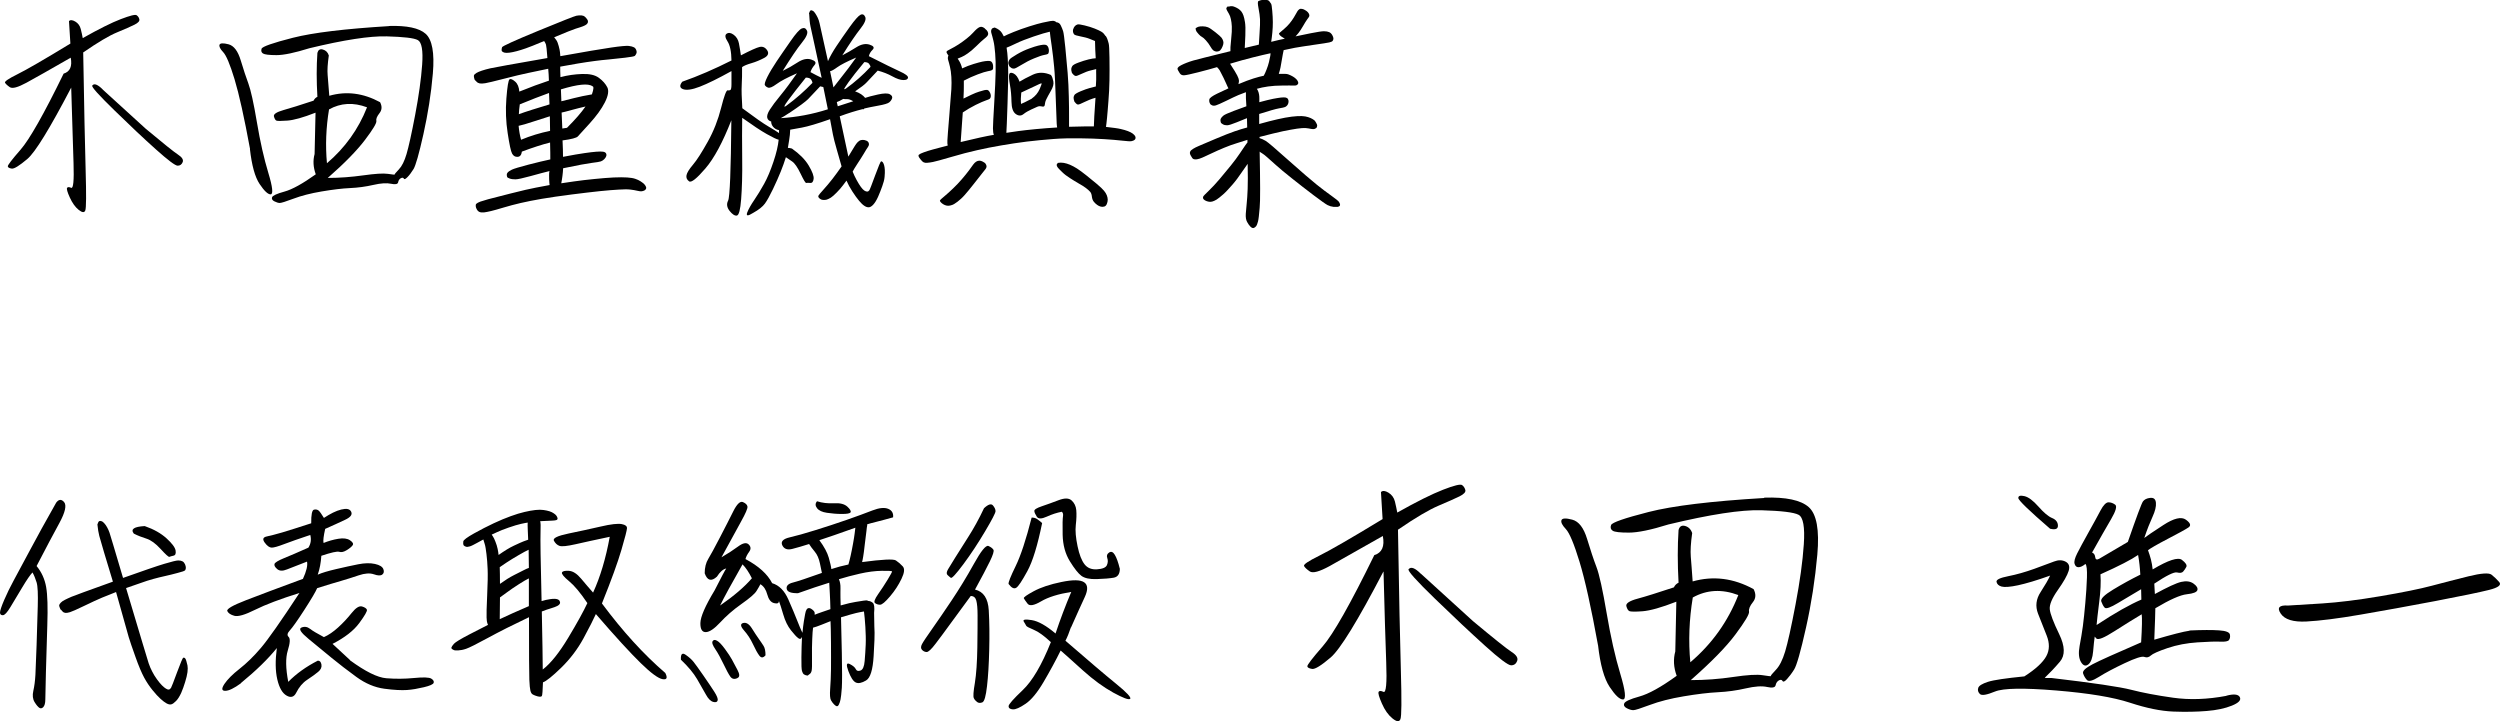 <?xml version="1.0" encoding="UTF-8"?>
<svg id="_レイヤー_1" data-name="レイヤー 1" xmlns="http://www.w3.org/2000/svg" viewBox="0 0 214.56 61.9">
  <path d="M6.11,7.52c-1.84,3.52-3.09,5.56-3.77,6.13s-1.12.85-1.33.82-.32-.09-.34-.19.35-.58,1.1-1.44,1.99-3.03,3.69-6.52c.55-.17.75-.62.61-1.37-1.8,1.03-3.06,1.75-3.8,2.15s-1.21.53-1.43.38-.35-.28-.41-.38.3-.35,1.07-.73,2.29-1.26,4.54-2.63l-.12-1.93c.12-.12.3-.1.54.04s.4.36.47.64.13.55.17.78c1.39-.78,2.48-1.33,3.27-1.63s1.24-.42,1.36-.33.2.2.23.35-.1.3-.42.46-.82.38-1.5.66-1.65.86-2.9,1.72c.08,4.69.15,8.07.21,10.14s.05,3.21-.03,3.42c-.08.21-.27.19-.57-.05-.3-.24-.55-.6-.76-1.06s-.29-.75-.23-.83.17-.08.35,0,.25-.62.2-2.12-.12-3.66-.2-6.48ZM8.81,7.68l3.71,3.38c1.5,1.25,2.42,1.99,2.76,2.21s.48.44.4.64-.22.31-.43.31-.83-.47-1.87-1.4-2.23-2.05-3.57-3.36-1.98-2.01-1.89-2.12.2-.13.35-.07.33.19.54.4Z"/>
  <path d="M21.46,12.79c-.5-2.71-.94-4.7-1.33-5.99s-.72-2.06-.98-2.33-.36-.49-.31-.63.31-.16.77-.04.81.58,1.05,1.38.46,1.46.66,2,.45,1.65.73,3.32.61,3.12.98,4.34.43,1.83.2,1.84-.55-.29-.95-.89-.67-1.59-.83-2.99ZM33.36,2.23c1.55-.05,2.61.17,3.17.67s.77,1.63.62,3.4-.43,3.5-.81,5.21-.67,2.71-.85,3-.35.52-.52.69-.27.22-.31.13-.13-.1-.25-.04-.21.18-.24.35-.24.21-.61.13-.87-.05-1.52.1-1.32.24-1.99.27-1.49.13-2.44.29-1.76.37-2.42.62-1.06.37-1.18.37-.28-.05-.46-.14c-.18-.09-.25-.21-.2-.35.05-.14.41-.31,1.07-.49s1.56-.68,2.68-1.48c-.22-.61-.25-1.19-.1-1.74l.08-3.55c-1.07.42-1.87.64-2.41.68s-.86.04-.95,0-.16-.17-.21-.36.22-.37.81-.54,1.46-.43,2.59-.81c.08-.16.19-.27.33-.33-.08-1.37-.08-2.62,0-3.77.07-.26.22-.36.47-.29s.42.23.51.51c-.1.7-.14,1.27-.1,1.69s.08,1.01.14,1.77c1.47-.42,2.92-.23,4.36.55.18.35.17.66-.05.94s-.31.5-.27.67-.29.72-.97,1.62-1.75,2-3.2,3.27c1.02,0,2.03-.08,3.04-.22s1.72-.19,2.12-.13.6.08.58.06.1-.17.36-.44.48-.71.66-1.32.43-1.73.74-3.36.51-3.06.6-4.3-.04-1.94-.37-2.12-1.22-.28-2.67-.32-3.66.3-6.64,1.02c-1.25.39-2.19.59-2.82.59s-1.02-.05-1.16-.14-.18-.23-.12-.41.96-.5,2.69-.94,4.48-.77,8.25-1ZM28.24,9.38c-.26,1.56-.32,3.11-.18,4.63,1.55-1.32,2.7-2.92,3.44-4.8-1.17-.44-2.26-.38-3.26.18Z"/>
  <path d="M43.11,4.45s-.06-.08-.06-.15.01-.16.04-.25,1.05-.56,3.09-1.4,3.13-1.27,3.29-1.3.31-.04.43-.03.22.05.3.12.14.14.2.23.07.17.06.23-.05.13-.12.19-.17.11-.32.17-.35.12-.61.2-.87.33-1.85.74c.03.03.08.1.17.22s.16.3.22.53.1.4.11.53.02.24.03.34c2.1-.38,3.55-.62,4.36-.74s1.31-.16,1.51-.14.35.07.45.12.16.14.2.25.04.21,0,.29-.07.14-.12.19-.33.1-.83.16-.96.11-1.39.15-.85.08-1.27.14-.89.12-1.4.21-1.02.18-1.52.27c0,.21,0,.51.02.9.61-.16,1.23-.25,1.86-.27s1.1.08,1.44.33.57.52.72.81.08.73-.21,1.3-.73,1.17-1.3,1.8-.91,1-1.02,1.12-.54.24-1.31.34c.03.6.04,1.07.04,1.41.82-.16,1.44-.26,1.85-.32s.75-.1,1.01-.12.45-.02.58,0,.21.07.25.14.05.15.02.24-.09.18-.17.26-.18.15-.29.19-.38.08-.78.13-1.22.2-2.46.46c-.01.22-.03.45-.06.67s-.06.43-.1.62c.17-.03.53-.08,1.09-.16s1.15-.15,1.77-.21,1.17-.11,1.64-.13.86-.02,1.16,0,.53.06.7.12.31.12.43.2.22.15.3.22.14.17.18.26.02.18-.05.25-.16.11-.28.13-.26,0-.42-.04-.35-.07-.58-.1-.56-.03-.99,0-.96.06-1.6.13-1.46.16-2.46.29-1.85.25-2.55.37-1.3.24-1.82.36c-.51.12-1.01.25-1.47.39s-.83.24-1.07.3c-.25.06-.46.1-.62.12-.17.01-.3,0-.4-.05-.1-.05-.18-.14-.24-.28-.03-.05-.05-.12-.06-.21-.01-.08,0-.16.06-.21s.17-.12.34-.18.4-.12.66-.2c.27-.07.91-.23,1.91-.49s1.74-.42,2.2-.51.85-.16,1.17-.22c-.01-.07-.03-.23-.04-.49s0-.43,0-.52.03-.15.03-.19c-.42.1-.96.25-1.62.43s-1.1.28-1.3.28-.37-.02-.5-.07-.2-.09-.21-.12c-.05-.16-.05-.28.02-.37s.19-.18.38-.27.66-.23,1.42-.43,1.38-.34,1.88-.45c0-.29,0-.77-.02-1.45-.68.17-1.48.43-2.42.78-.04.29-.16.44-.37.45s-.36-.08-.47-.28-.23-.79-.38-1.76-.19-1.96-.11-2.98.17-1.56.27-1.63.26,0,.48.19.33.48.36.86c.96-.39,1.81-.7,2.54-.94-.01-.36-.03-.7-.06-1.02-.61.13-1.18.25-1.72.36s-1.23.28-2.09.5-1.39.35-1.59.38-.36.04-.47.02-.21-.07-.28-.15l-.16-.16c-.07-.2-.08-.33-.06-.39s.1-.13.21-.2.27-.13.47-.2.44-.13.73-.2,1.92-.36,4.89-.88c-.05-.68-.09-1.06-.12-1.15s-.08-.2-.16-.31c-.78.33-1.31.54-1.58.63s-.53.18-.77.24-.45.11-.63.13-.32.02-.41,0-.16-.06-.21-.11ZM44.73,11.99c.79-.33,1.62-.58,2.48-.76-.01-.39-.02-.81-.02-1.25-.42.13-.9.28-1.44.46s-.95.3-1.24.36c.04.44.11.84.21,1.19ZM44.61,8.96c-.04.29-.07.57-.08.84.27-.1.66-.23,1.16-.39s.99-.31,1.47-.45c-.01-.36-.03-.69-.04-.98-.73.26-1.57.59-2.52.98ZM50.84,7.4c-.35-.26-1.25-.17-2.7.27.01.3.03.64.04,1.02.87-.22,1.48-.37,1.82-.44s.61-.12.8-.15c.16-.46.17-.69.04-.7ZM48.65,10.98c.72-.72,1.25-1.33,1.6-1.84-.39.09-.79.19-1.19.3s-.69.19-.86.22c.03.53.05.99.06,1.37l.39-.06Z"/>
  <path d="M69.43,1.15c.05-.16.1-.24.15-.26s.1,0,.18.04.14.12.21.22.14.23.21.37.12.3.16.48.28,1.26.72,3.25c.17-.39.42-.83.74-1.31s.7-1.03,1.13-1.63.74-.95.92-1.04.32-.02.41.19-.05.54-.42,1.01-.89,1.22-1.55,2.28c.39-.2.79-.43,1.2-.69s.79-.34,1.14-.23.44.26.26.44-.28.36-.32.55c1.29.65,2.17,1.09,2.66,1.31s.72.4.7.54-.15.2-.4.2-.57-.11-.95-.32-.79-.37-1.25-.49c-.46.48-.77.81-.94,1s-.5.44-1,.78c.2.07.37.15.52.25s.26.21.34.31c.23-.08.6-.18,1.1-.29s.84-.12,1.02-.02.24.22.19.36-.14.25-.25.34-.43.19-.95.28-.91.18-1.18.24c-.01.03-.03.05-.05.06s-.06.01-.11,0c-.57.14-1.22.34-1.95.61.36,1.68.61,2.83.74,3.46.04-.07.12-.19.23-.38s.22-.36.31-.51.18-.27.27-.36.19-.15.29-.17.2-.02.29,0c.14.03.24.08.3.15s.08.15.08.22-.04.17-.11.26-.18.28-.34.55-.35.56-.56.88-.34.54-.39.65c.09.23.21.48.34.72s.26.45.37.6.21.25.3.31.17.08.24.08.13-.04.18-.11.21-.49.5-1.28.46-1.19.51-1.2.1.01.15.08.08.15.11.25.05.24.06.4,0,.36-.02.6-.09.5-.2.8-.22.6-.36.91-.28.53-.42.68c-.14.15-.27.22-.39.22s-.24-.04-.37-.13c-.13-.08-.28-.23-.45-.43-.17-.2-.36-.47-.57-.79s-.38-.64-.51-.94c-.05.07-.15.2-.3.4s-.33.41-.54.62-.37.36-.5.44-.24.13-.35.17c-.11.03-.22.04-.32.03-.1-.01-.19-.04-.25-.09-.07-.05-.11-.09-.14-.14s-.03-.09,0-.15.16-.21.41-.49.52-.59.79-.94.53-.71.78-1.07c-.09-.31-.22-.78-.4-1.4s-.29-1.06-.34-1.32-.14-.7-.25-1.33c-1.08.38-1.89.62-2.42.72s-.87.16-1,.18c-.01.3-.04.6-.09.89s-.08.52-.11.67c.1,0,.22.02.35.06.65.46,1.13.94,1.44,1.46s.45.9.42,1.14-.12.36-.28.35-.28-.02-.35,0-.23-.26-.49-.8-.5-.89-.72-1.04-.41-.28-.54-.37c-.12.38-.26.79-.44,1.23s-.4.95-.67,1.51-.5.98-.69,1.24c-.19.26-.52.53-1.01.8-.46.29-.62.28-.51-.03.12-.31.32-.66.6-1.07s.56-.87.85-1.39.55-1.15.8-1.89.4-1.38.45-1.9c-.16-.03-.49-.19-1.01-.48s-1.22-.76-2.12-1.4c-.01.89-.02,2.04,0,3.48s-.02,2.6-.09,3.51c-.07.9-.19,1.37-.37,1.4-.18.03-.39-.11-.62-.4s-.28-.59-.13-.88.24-2.59.28-6.9c-.74,1.89-1.48,3.27-2.23,4.14s-1.21,1.24-1.4,1.1-.26-.31-.22-.52.22-.51.56-.91.75-1.05,1.26-1.96.89-1.88,1.15-2.91.45-1.53.56-1.51.2,0,.25-.04.08-.21.08-.48,0-.65,0-1.13c-1.15.64-2.05,1.08-2.72,1.34s-1.15.32-1.44.21-.31-.33-.06-.64c1.37-.48,2.77-1.09,4.22-1.82-.01-.77-.13-1.32-.34-1.64s-.24-.55-.07-.66.37-.08.61.1.38.43.44.73.11.65.17,1.03c.81-.42,1.34-.66,1.6-.72s.48.03.65.28.09.48-.25.66-.71.34-1.09.45-.65.22-.81.34c0,.56,0,1.07-.03,1.53s0,1.13.05,2c1.05.78,1.8,1.31,2.25,1.57s.74.45.9.56v-.25c-.22-.04-.39-.14-.51-.29s-.17-.31-.16-.45c-.18-.05-.3-.16-.34-.32s.03-.4.22-.7.5-.72.93-1.24.89-1.15,1.4-1.88c-.82.36-1.41.67-1.76.93s-.59.35-.72.3-.22-.12-.27-.21.02-.33.21-.71.46-.83.8-1.34.74-1.08,1.19-1.73.77-1.01.97-1.09.34-.02.44.19-.05.56-.45,1.05-.94,1.3-1.63,2.4c.42-.2.84-.44,1.27-.72s.82-.37,1.18-.25.45.27.28.47-.29.4-.35.61c.36.2.68.36.96.49-.25-1.16-.46-2.12-.62-2.87s-.28-1.27-.34-1.55-.09-.63-.11-1.04ZM67.71,9.71c-.27.18-.51.33-.7.43,1.35-.08,2.7-.33,4.04-.76-.07-.38-.2-1.02-.39-1.91-.08-.01-.17-.03-.27-.06-.48.52-.83.89-1.04,1.1s-.76.62-1.63,1.2ZM67.48,9.08c.82-.6,1.57-1.26,2.25-1.97-.01-.1-.06-.21-.13-.3s-.22-.15-.44-.15c-.65.81-1.16,1.46-1.52,1.95s-.42.65-.16.47ZM73.48,4.94c-.79.34-1.33.62-1.62.83s-.5.33-.62.34c.09.43.19.89.29,1.39.17-.23.42-.55.74-.95s.73-.93,1.21-1.61ZM71.82,8.77l.08.35c.47-.16.91-.3,1.33-.43-.2-.12-.36-.18-.51-.18s-.26,0-.35-.02c-.22.13-.4.22-.55.27ZM72.58,7.62c.79-.57,1.5-1.2,2.13-1.88-.01-.09-.06-.18-.13-.27s-.21-.14-.4-.14c-.62.75-1.07,1.32-1.34,1.7s-.4.59-.4.64l.08-.04h.04l.02-.02Z"/>
  <path d="M84.53,2.46c.12.09.2.18.23.25s.06.15.05.21-.03.12-.08.18-.14.14-.29.26-.37.32-.65.6-.53.48-.73.62-.38.25-.53.31-.26.11-.34.14c.03.04.07.1.13.2s.11.2.16.33.08.23.09.31c.34-.16.67-.28.99-.38s.57-.16.74-.2.32-.05.44-.06.21,0,.27.02.11.07.15.14.06.15.07.24,0,.17,0,.24-.05.12-.1.15-.16.06-.34.09-.47.12-.87.27-.8.33-1.2.54c0,.13,0,.29,0,.48s0,.54-.03,1.06c.2-.1.42-.21.68-.33s.48-.21.65-.26.33-.1.45-.13.21-.03.27-.02.11.05.16.12.08.14.11.22.03.17.02.24-.04.14-.09.18-.16.08-.33.14-.47.18-.87.38-.77.42-1.11.65c-.09,1.33-.15,2.17-.18,2.54,1.28-.31,2.23-.52,2.85-.62-.05-.1-.08-.29-.08-.56s.04-1,.11-2.19.11-2.08.12-2.67,0-1.11-.04-1.56-.08-.82-.15-1.09-.11-.46-.15-.57-.05-.19-.05-.26.02-.13.06-.19.12-.09.25-.12c.16.07.28.13.38.21s.18.16.24.26.12.2.16.29c.14-.08.42-.2.83-.37s.87-.33,1.37-.49.88-.26,1.14-.32.48-.1.64-.13.29-.03.37,0,.13.06.16.1c.17.01.3.1.38.27s.15.33.2.49.11.62.19,1.41.14,1.51.2,2.18.08,1.35.1,2.04.02,1.24.02,1.66v.92c.5-.01.92-.02,1.28-.03s.64,0,.85,0c0-.33.05-1.15.14-2.46-.36.1-.68.23-.96.37s-.45.21-.53.21-.14-.04-.2-.11-.09-.11-.12-.14c-.05-.16-.08-.27-.07-.35s.03-.16.08-.23.22-.18.53-.31.57-.22.79-.28.39-.1.51-.13c.03-.44.04-.77.03-.98s0-.38,0-.51c-.1.03-.27.07-.49.12s-.47.15-.75.28-.45.2-.52.19-.13-.05-.19-.11-.1-.11-.13-.15c-.05-.16-.07-.27-.06-.35s.04-.16.09-.24.22-.19.53-.3.59-.21.86-.27.47-.1.62-.1c-.01-.2-.03-.44-.04-.74s-.02-.55-.02-.74c-.09-.04-.25-.1-.47-.19s-.49-.15-.79-.21-.49-.11-.54-.18-.08-.14-.09-.21,0-.14,0-.18c.05-.16.11-.26.17-.32s.13-.1.21-.13.28,0,.61.08.62.17.87.27.44.19.56.26.2.14.24.2.08.11.11.15c.07.05.12.14.17.27s.08.26.12.39.06.54.07,1.23.01,1.33,0,1.93-.04,1.2-.09,1.8-.08,1.08-.12,1.44-.06.62-.09.77c.6.07,1.02.12,1.26.18s.45.11.62.18.31.13.41.21.16.14.2.2.05.12.05.18-.03.11-.08.16-.14.08-.25.11-.39.01-.82-.04-.95-.09-1.56-.13-1.3-.06-2.07-.07-1.53,0-2.29.06-1.51.13-2.26.22-1.48.21-2.2.33-1.41.26-2.07.41-1.41.34-2.25.59-1.35.38-1.54.42-.36.06-.49.07-.23,0-.31-.04-.17-.12-.27-.26c-.17-.2-.21-.33-.14-.39s.22-.14.43-.21.45-.16.73-.23.72-.2,1.32-.35c-.03-.09-.04-.24-.03-.45s.06-.9.16-2.08.16-1.95.18-2.31.02-.72,0-1.05-.06-.63-.12-.87-.1-.42-.14-.53-.05-.2-.04-.26.02-.12.05-.18c-.01-.01-.04-.04-.07-.09s-.06-.09-.08-.14-.02-.08,0-.12.13-.1.34-.21.44-.23.68-.39.47-.32.68-.49.4-.33.55-.5.27-.28.35-.35.17-.12.24-.15.16-.03.23,0,.16.07.23.14ZM84.3,13.85c.14.07.24.13.29.21s.08.15.08.22-.03.15-.08.22-.16.2-.31.39-.39.49-.7.89-.58.72-.79.96-.42.42-.61.57c-.19.14-.34.24-.46.28-.12.04-.23.07-.33.07s-.21-.02-.3-.06-.18-.09-.25-.15-.12-.11-.15-.16c-.03-.05-.03-.08,0-.12.02-.03.15-.15.38-.34s.48-.42.74-.67.51-.51.74-.78.43-.51.6-.74.29-.4.37-.51.17-.2.25-.25.18-.09.27-.09.19.02.26.06ZM86.39,4.1c.01.08.03.22.06.44s.05.62.07,1.23,0,1.65-.05,3.12-.08,2.31-.1,2.51c.26-.04.6-.09,1.02-.15s.92-.11,1.52-.17,1.2-.1,1.82-.14c-.01-.05-.03-.16-.04-.33s-.04-.87-.08-2.11-.08-2.16-.14-2.76-.12-1.2-.21-1.8-.14-1-.16-1.22c-.31.07-.77.2-1.38.41s-1.11.4-1.5.59-.67.31-.83.37ZM86.64,5.7c-.08-.14-.11-.26-.1-.34s.05-.17.1-.25.27-.23.64-.45.73-.38,1.06-.5.58-.2.75-.24.31-.07.43-.08.21,0,.26.02.11.06.15.13.07.14.08.23.02.18,0,.25-.03.13-.08.16-.16.06-.33.09-.46.13-.85.29-.75.35-1.09.56-.55.32-.64.32-.18-.02-.25-.08-.12-.09-.14-.11ZM90.21,6.46c.08.1.14.27.19.51s-.02.51-.21.83-.31.56-.39.72-.12.32-.13.46-.09.2-.24.16-.29-.03-.4.02-.29.13-.53.24-.47.24-.67.4-.43.15-.66-.02-.35-.51-.36-1.04-.05-1-.13-1.44-.1-.74-.07-.9.16-.2.37-.1.39.33.52.71c.27-.17.65-.37,1.14-.6s1.01-.22,1.57.03ZM88.55,8.46c.3-.21.53-.48.68-.82s.2-.5.14-.49-.22.08-.48.21-.67.32-1.24.58c-.04.36-.05.69-.02.98.14-.05.45-.2.92-.45ZM90.78,13.98c.18-.03.35-.03.52,0s.34.08.53.16.39.19.6.32.47.33.79.58.62.5.92.75.5.45.61.58.19.26.24.39.08.26.08.38-.03.25-.08.37c-.05.12-.13.2-.23.22-.1.03-.21.03-.3,0-.1-.03-.2-.07-.29-.14-.1-.07-.2-.16-.29-.27s-.15-.26-.17-.44-.06-.32-.15-.42-.21-.21-.37-.33-.37-.25-.62-.39-.5-.3-.75-.46-.48-.33-.66-.51-.31-.3-.37-.38-.09-.15-.1-.21.03-.13.11-.21Z"/>
  <path d="M105.45.57c.12-.04.22-.05.3-.04s.17.04.26.08.19.09.28.15.18.14.25.23.13.21.18.35.09.33.13.57.05.62.03,1.14-.04.88-.05,1.07c.44-.1.85-.2,1.21-.29,0-.12.02-.44.06-.98s.05-.93.04-1.2-.06-.58-.13-.95-.08-.57,0-.61.18-.07.33-.1h.28c.15,0,.26.04.32.12s.11.15.15.21.07.27.1.62.05.66.05.95-.01.58-.04.88-.06.57-.1.82c.48-.12.87-.21,1.17-.27-.01-.01-.05-.03-.1-.06s-.11-.07-.19-.12-.12-.1-.16-.15-.05-.08-.05-.11.08-.09.22-.21.3-.25.46-.41.3-.33.42-.5.22-.33.3-.48.14-.26.19-.33.1-.12.16-.16.13-.04.21-.03.16.04.23.08c.13.07.22.13.28.2s.1.13.12.2.02.12,0,.17-.08.13-.17.25-.21.32-.36.58-.28.45-.38.58-.19.22-.26.3c.31-.07.75-.16,1.31-.27s.94-.17,1.13-.17.34.03.45.08.19.13.26.25.1.22.1.3-.03.14-.07.2-.14.09-.29.13-.61.1-1.35.21-1.28.19-1.6.25-.64.13-.96.2c-.01.07-.04.18-.07.34s-.08.41-.13.74-.1.56-.14.69-.07.22-.08.27c.21-.01.4,0,.57,0s.32.06.46.13.25.13.35.21.17.15.22.23.08.16.07.23-.05.12-.12.16-.18.05-.32.04-.45,0-.91,0-.88.03-1.24.08-.68.12-.96.2c.07.09.11.2.15.32s.05.24.06.36,0,.27,0,.47c.52-.14.92-.24,1.18-.29s.5-.09.68-.11.33-.02.41,0,.15.06.19.13.06.16.05.25-.04.19-.09.26-.12.13-.2.17-.26.07-.54.12-.84.21-1.69.48v.86c.61-.17,1.14-.31,1.59-.41s.85-.18,1.2-.22.64-.06.86-.05.4.04.55.09.27.1.37.16.19.12.24.2.1.16.14.25.03.18,0,.25-.1.12-.19.15-.19.02-.31,0-.27-.06-.45-.07-.43,0-.75.05-.73.12-1.21.22-1.15.27-2.01.49v.1c.17.05.34.13.53.24s.84.67,1.96,1.67,1.93,1.69,2.4,2.07.9.7,1.28.97c.38.27.59.44.65.53.05.08.08.16.09.21,0,.06,0,.1-.04.14-.03.03-.09.05-.16.07-.07.01-.2,0-.37,0-.18-.02-.34-.07-.5-.15s-.55-.36-1.19-.84-1.26-.97-1.88-1.46-1.07-.87-1.38-1.15-.55-.5-.74-.66-.33-.28-.44-.34-.17-.11-.2-.14c.05,2.64.06,4.25,0,4.83-.05.58-.09.97-.14,1.16s-.1.33-.17.42c-.07.08-.14.13-.22.15-.08.01-.17-.03-.26-.12-.09-.09-.19-.22-.28-.39-.1-.17-.14-.41-.12-.72s.05-.61.08-.9c.03-.29.06-.69.08-1.22s.02-1.25,0-2.16c-.09.12-.26.36-.51.73s-.51.73-.8,1.06-.55.62-.79.83-.43.36-.57.45c-.14.08-.26.14-.38.17-.12.03-.23.03-.34,0s-.21-.06-.28-.11c-.08-.05-.13-.1-.15-.15-.02-.05-.02-.1,0-.16s.19-.23.48-.51.6-.61.93-1,.64-.77.96-1.16.57-.74.78-1.05.35-.53.44-.65.15-.22.21-.28v-.23c-.23.08-.53.17-.89.28s-.73.24-1.11.4-.75.32-1.08.48-.6.28-.78.36-.34.13-.47.15-.23.01-.3-.02-.14-.12-.21-.26c-.04-.05-.07-.12-.09-.2s0-.15.03-.21.12-.13.24-.21.29-.16.5-.25.68-.29,1.41-.6,1.28-.52,1.65-.65.73-.24,1.08-.33c-.01-.29-.02-.55-.02-.8-.2.08-.49.2-.89.36s-.67.25-.81.25-.26-.02-.36-.08-.15-.1-.17-.13c-.05-.14-.06-.26-.02-.35s.12-.18.23-.27.41-.22.88-.4.83-.31,1.09-.4c-.04-.52-.05-.92-.04-1.21-.2.07-.41.15-.65.25s-.59.27-1.04.49-.75.35-.88.39-.24.04-.33,0-.15-.08-.18-.15c-.07-.12-.08-.24-.06-.36s.25-.29.66-.49.74-.35.98-.46c-.04-.07-.1-.19-.18-.38s-.16-.35-.23-.5-.16-.3-.24-.47-.15-.28-.21-.34-.09-.1-.12-.13c-.44.13-.98.28-1.61.44s-1.04.25-1.21.26-.3-.05-.38-.18c-.13-.2-.19-.32-.19-.38s.04-.11.09-.16.14-.1.25-.16.26-.12.43-.19.36-.13.59-.2,1.28-.33,3.18-.8c-.01-.14,0-.47.06-.99s.07-.89.06-1.13-.04-.45-.08-.63-.09-.33-.17-.46-.12-.22-.16-.28-.05-.12-.06-.17.04-.11.13-.19ZM102.6,2.44c.08-.07.16-.11.24-.14s.21-.04.38-.04.32.03.45.08.34.19.63.42.47.39.54.48.11.19.14.28.03.2,0,.3-.07.22-.14.34-.14.2-.23.23-.18.04-.25.03-.15-.04-.22-.09-.16-.16-.26-.34-.23-.35-.38-.52-.26-.26-.34-.3-.17-.11-.27-.22-.17-.2-.21-.26-.06-.15-.07-.25ZM109.04,4.57c-.42.09-.93.21-1.53.36s-1.25.33-1.94.54c.09.13.22.34.4.63s.28.5.32.62.05.21.04.29-.03.15-.04.21c.52-.22.95-.38,1.3-.49s.63-.18.87-.23c.08-.14.16-.32.24-.53s.16-.43.21-.65.09-.4.11-.52.02-.2.02-.23Z"/>
  <path d="M4.8,43.17c.23-.33.47-.35.7-.08s.1.87-.4,1.79-1.16,2.15-1.96,3.7c.43.52.7,1.12.82,1.8s.15,1.77.1,3.27-.09,2.86-.12,4.06-.04,1.98-.05,2.31c0,.34-.07.56-.18.67-.11.11-.22.13-.33.06-.11-.07-.25-.23-.41-.49s-.2-.58-.11-.97.15-.85.18-1.39.06-1.38.1-2.53.07-2.26.1-3.32,0-1.75-.1-2.07-.21-.6-.35-.85c-.18.18-.48.61-.88,1.28s-.74,1.24-1.02,1.7-.49.69-.65.69-.24-.08-.24-.23.12-.52.36-1.08.52-1.13.83-1.7.77-1.42,1.37-2.55,1.35-2.49,2.25-4.08ZM5.2,52.33c-.09-.2-.13-.33-.12-.39s.06-.14.14-.22.2-.17.35-.24.34-.17.56-.26,1.4-.53,3.56-1.3c-.29-.95-.54-1.78-.75-2.48s-.35-1.18-.42-1.45-.12-.59-.16-.98c.05-.16.1-.25.15-.28s.11-.03.2,0,.17.1.24.18.16.19.24.34.16.31.21.47.45,1.46,1.16,3.88c1.72-.61,2.9-1.02,3.54-1.21s1.04-.29,1.2-.29.28.03.37.08.16.14.21.25.07.22.07.3-.02.15-.06.21-.25.13-.64.23-.75.2-1.09.27-.67.16-1.01.25-.7.21-1.09.35-.81.29-1.24.43c1.21,4.06,1.86,6.21,1.94,6.46s.19.48.3.7.25.45.41.67.3.39.43.52.24.22.34.28c.1.06.18.09.25.08.07-.01.13-.06.19-.15.05-.08.22-.53.52-1.34s.47-1.22.53-1.24.11,0,.15.04.08.12.11.23.07.24.1.39.03.34,0,.58-.1.51-.2.84-.21.64-.34.94c-.14.3-.28.53-.44.69-.16.16-.29.26-.41.29-.12.03-.25,0-.4-.08-.15-.08-.32-.21-.52-.39s-.43-.43-.69-.75-.51-.69-.72-1.08-.47-.99-.75-1.79-.48-1.35-.57-1.67-.46-1.61-1.09-3.88c-.42.16-.82.32-1.2.48s-.9.4-1.54.71-1.05.49-1.22.54-.3.07-.39.06-.18-.05-.25-.13-.12-.13-.14-.16ZM11.48,45.79c-.29-.38.03-.59.94-.64.78.27,1.41.63,1.88,1.06s.73.78.77,1.04-.01.4-.18.44-.28.07-.35.1-.32-.2-.75-.67-.84-.77-1.22-.89-.75-.26-1.08-.43Z"/>
  <path d="M20.68,58.64c-.59.43-1.04.65-1.35.65-.31,0-.33-.19-.07-.59.27-.4.7-.83,1.3-1.3s1.21-1.06,1.83-1.79,1.72-2.29,3.31-4.72c-1.65.52-2.92,1-3.8,1.44s-1.47.61-1.79.52-.51-.22-.6-.4.45-.49,1.61-.94,2.79-1.06,4.88-1.83c.3-.65.42-1.15.35-1.48-.78.3-1.35.52-1.72.67s-.64.14-.84-.03-.27-.32-.23-.44.31-.29.8-.49,1.2-.5,2.11-.91c.21-.34.26-.7.16-1.09-.98.33-1.73.59-2.25.79s-.88.3-1.06.3-.39-.14-.6-.43-.15-.46.18-.53.76-.18,1.31-.34,1.38-.43,2.5-.79c-.01-.74.07-1.13.24-1.17s.31,0,.41.09.24.3.44.62c.55-.36,1.04-.61,1.49-.72s.73-.06.85.19-.06.48-.54.7-1.04.49-1.69.77c-.14.62-.19,1.03-.14,1.21.42-.17.84-.29,1.27-.36s.76-.03,1,.13.31.3.23.42-.24.26-.5.42-.47.21-.65.15-.7.06-1.54.34c-.04.6-.14,1.14-.31,1.62.36-.16.9-.32,1.59-.48s1.32-.3,1.88-.41,1.03-.12,1.44-.03.64.24.72.44.05.36-.09.47-.38.1-.72-.02-.78-.09-1.31.09-1.04.34-1.52.48-1.17.34-2.04.62c-.14.33-.51.95-1.11,1.88s-1.01,1.5-1.23,1.74-.26.42-.11.56.13.53-.07,1.17-.18,1.54.04,2.69c.69-.7,1.54-1.31,2.54-1.82.17,0,.27.11.31.34s-.06.44-.28.62-.54.42-.94.68-.71.64-.95,1.12c-.18.36-.46.45-.82.24-.36-.2-.63-.66-.8-1.39s-.18-1.62-.04-2.69c-.74.92-1.77,1.93-3.09,3.01ZM30.04,56.67c1.32.96,2.35,1.48,3.12,1.54s1.55.06,2.36-.02,1.31-.06,1.49.05.25.23.21.36-.33.26-.84.38c-.51.12-1,.21-1.46.24s-1.11,0-1.93-.11c-.83-.11-1.63-.45-2.4-1.01s-1.48-1.11-2.13-1.64-1.3-1.07-1.97-1.62-.88-.87-.62-.98.51-.07.74.11.63.41,1.19.71c.39-.17.8-.45,1.22-.83s.81-.8,1.16-1.24.65-.63.89-.56.38.17.42.28-.18.5-.66,1.15-1.24,1.24-2.29,1.78l1.5,1.39Z"/>
  <path d="M57.09,57.74c.22.43.15.61-.22.55s-1-.52-1.88-1.38-2.17-2.26-3.85-4.21c-.2.44-.55,1.14-1.06,2.08s-1.16,1.79-1.92,2.53-1.29,1.16-1.56,1.25c-.01.31-.03.58-.04.81-.01.23-.04.36-.08.39-.04.03-.1.04-.2.03-.09-.01-.2-.04-.31-.08s-.21-.08-.28-.13c-.07-.05-.13-.15-.17-.31-.04-.16-.07-.47-.09-.93s-.03-2.25-.03-5.37c-1.37.65-2.54,1.24-3.53,1.78s-1.6.84-1.86.93-.48.13-.68.14-.33,0-.38-.03c-.16-.07-.23-.14-.21-.21s.09-.19.22-.33.57-.41,1.3-.79,1.27-.66,1.62-.83c-.01-.04-.03-.09-.06-.16s-.05-.22-.06-.47,0-.89.05-1.91.06-1.78.04-2.25-.05-.9-.1-1.29-.09-.68-.15-.86-.09-.31-.12-.39c-.08.04-.25.14-.53.29s-.48.26-.62.3-.25.06-.34.03-.16-.07-.2-.12c-.04-.09-.05-.2-.03-.33s.33-.36.92-.69,1.16-.62,1.69-.87,1.02-.45,1.46-.61.83-.28,1.18-.36.66-.14.94-.17.51-.03.7,0,.36.06.51.11.27.11.37.18.18.13.23.21.08.14.09.21-.02.12-.09.15-.17.04-.32.05-.51.02-1.08.05c.04.12.05.43.03.93s0,2.48.09,5.93c.23-.08.49-.13.75-.17s.46-.03.57,0,.19.08.23.16.05.15.02.22-.11.15-.23.21-.3.13-.54.2-.5.16-.78.27c.05,2.54.08,4.2.08,4.98.69-.53,1.42-1.45,2.19-2.73s1.32-2.28,1.64-2.97c-.6-.89-1.12-1.51-1.57-1.88s-.65-.62-.61-.74.24-.17.59-.15.7.25,1.06.68.7.83,1.02,1.19c.61-1.33,1.09-2.92,1.43-4.79-1.25.26-2.23.48-2.94.64s-1.17.21-1.37.14-.36-.22-.48-.44.3-.42,1.25-.62,1.87-.39,2.76-.6,1.49-.27,1.81-.21.46.18.45.36-.17.8-.48,1.86-.86,2.58-1.67,4.59c1.77,2.38,3.58,4.37,5.43,5.96ZM45.29,44.85c-.1.01-.29.05-.57.11s-.63.17-1.07.32-.77.29-.99.39-.37.18-.46.21c.01.03.05.08.11.17s.13.23.21.44.15.41.19.62.07.37.08.52c.5-.35.93-.62,1.32-.8s.66-.31.83-.37.3-.11.39-.14c-.01-.44-.03-.77-.04-.98s-.01-.37,0-.49ZM42.89,48.68c.01.34.02.81.02,1.43.43-.31.84-.57,1.22-.76s.66-.33.83-.42.31-.15.43-.19c-.01-.7-.02-1.22-.02-1.56-.2.09-.49.25-.87.47s-.72.43-1.01.62-.49.33-.61.41ZM42.91,51.28c-.01.91-.02,1.53-.02,1.86.3-.14.68-.32,1.15-.53s.92-.4,1.35-.59v-2.38c-.2.09-.48.26-.86.5s-.71.47-1.01.69-.5.37-.62.45Z"/>
  <path d="M58.44,56.61c-.03-.48.11-.62.41-.41s.52.41.67.6.43.57.83,1.15.72,1.05.95,1.41c.23.36.33.61.29.75-.03.14-.16.19-.38.13s-.43-.27-.62-.62c-.2-.36-.45-.8-.76-1.33s-.77-1.08-1.39-1.67ZM69.34,57.98c-.16-.01-.27-.05-.34-.1s-.13-.15-.17-.29-.06-.54-.05-1.18.02-1.23.05-1.75c-.07.18-.17.22-.32.11s-.36-.34-.63-.68-.5-.8-.66-1.36-.29-.94-.37-1.15c0,.2-.14.25-.42.18s-.47-.33-.58-.74-.3-.71-.59-.88c-.08.16-.19.35-.34.59s-.58.61-1.29,1.11-1.32,1.04-1.82,1.58-.91.82-1.23.83-.48-.25-.47-.78.41-1.46,1.22-2.8c.59-1.16.92-1.78,1-1.88-.27.05-.54.29-.8.7-.48.44-.83.34-1.05-.29,0-.48.1-.9.31-1.24s.54-.96,1-1.84.84-1.63,1.15-2.25.59-.88.82-.78.36.22.39.38-.16.59-.56,1.31-.95,1.73-1.67,3.05c.53-.31,1.01-.62,1.43-.93s.72-.36.91-.17.2.4.04.62-.27.43-.32.63c1.13.6,1.89,1.29,2.29,2.07.6.18,1.06.65,1.39,1.4s.58,1.35.76,1.81.3.74.35.84.08.18.1.21c.04-.4.08-.73.12-.98s.08-.46.11-.63.07-.3.12-.38.1-.12.18-.13.15.01.22.06.15.1.21.17.09.12.09.18v.16c.16-.07.36-.14.62-.23s.5-.18.73-.25c-.01-.52-.03-.97-.05-1.34s-.04-.68-.05-.93c-.75.23-1.65.53-2.68.9-.6.01-.92-.11-.97-.37s.13-.44.52-.54,1.22-.37,2.5-.83c-.03-.13-.08-.4-.17-.82s-.23-.75-.44-1-.37-.47-.49-.66c-.53.17-1.01.31-1.44.42s-.71,0-.86-.31.06-.55.63-.68,1.31-.34,2.21-.62,1.79-.57,2.68-.88,1.62-.58,2.21-.81,1.04-.27,1.36-.14.46.38.42.73c-.51.14-.97.27-1.38.37s-.69.18-.85.23c.01.03.02.07,0,.13s-.03.21-.06.46-.08.62-.14,1.13-.1.87-.14,1.07-.06.36-.09.45c1.72-.23,2.69-.28,2.9-.14s.41.31.59.51.14.55-.11,1.07-.57,1.02-.98,1.5-.69.72-.86.72-.31-.05-.43-.14-.03-.34.26-.76.57-.83.82-1.25.38-.65.38-.7-.29-.07-.88-.06-1.21.09-1.87.24-1.26.31-1.81.48c.01.03.04.09.07.2s.05.22.06.36,0,.33,0,.57,0,.62.02,1.12c.57-.16,1-.26,1.28-.3s.51-.08.69-.11.3-.03.34,0,.08.03.09.03c.1,0,.22.05.35.15s.17.39.12.87c.01.96.03,1.53.04,1.7s-.01.84-.08,2.01-.28,1.87-.65,2.09-.67.28-.89.17-.43-.44-.63-.98-.16-.74.12-.6.45.29.52.44.2.19.4.12.32-.34.36-.82.07-.94.09-1.41,0-.97-.03-1.52-.08-.99-.12-1.32c-.05.01-.17.03-.34.06s-.46.1-.85.21-.65.2-.78.23c.01.53.04,1.55.07,3.06s.03,2.5,0,2.99-.08.82-.11.99c-.03.17-.08.32-.14.44-.06.12-.12.17-.2.15-.07-.03-.15-.08-.23-.17-.08-.08-.17-.2-.25-.34-.08-.14-.11-.47-.07-.99.04-.51.06-1.06.07-1.65s0-1.34,0-2.28-.03-1.55-.04-1.87c-.17.07-.42.17-.75.3s-.58.22-.75.26c-.03.2-.05.52-.07.98s-.03.99-.02,1.6,0,.98-.03,1.11-.08.23-.17.29-.13.1-.15.12ZM63.3,58.19c-.26.13-.47.09-.62-.12s-.34-.57-.58-1.07-.47-.93-.7-1.27-.32-.57-.24-.7.2-.14.38-.04.41.34.68.71.47.67.59.89.28.52.48.9.21.61,0,.7ZM63.73,48.43c-.95,1.67-1.59,2.84-1.93,3.54,1.18-.82,2.1-1.6,2.73-2.34-.26-.52-.53-.92-.8-1.19ZM65.7,56.24c-.2.23-.37.24-.53.03s-.34-.54-.55-.99-.47-.84-.77-1.18-.33-.56-.07-.63.51.08.75.46.44.69.6.91.29.42.4.59.17.44.17.82ZM70.12,43.02c.44.14.92.2,1.45.17s.91.07,1.15.29.34.39.28.49-.31.14-.75.14-.87-.04-1.28-.1-.69-.19-.85-.4-.16-.4,0-.59ZM72.81,48.46c.07-.22.13-.49.2-.79s.13-.64.2-1.01.11-.66.14-.88.05-.38.06-.49c-.2.07-.51.18-.96.34s-1.15.41-2.13.73c.42.57.69,1.08.81,1.51s.2.76.22.97c.48-.16.97-.29,1.46-.39Z"/>
  <path d="M83.32,51.14c-.56.75-1.11,1.5-1.65,2.25s-1,1.36-1.37,1.85-.63.73-.78.72-.28-.07-.39-.19-.11-.28,0-.49.41-.65.88-1.32,1.03-1.48,1.67-2.44,1.28-2,1.9-3.12,1.04-1.64,1.26-1.54.35.21.42.32-.04.45-.3.99-.69,1.35-1.28,2.43c.73.17,1.12.76,1.18,1.78s.07,2.14.04,3.38-.09,2.28-.19,3.13-.22,1.31-.4,1.39c-.18.07-.33.06-.45-.03-.12-.09-.22-.2-.28-.33-.07-.13-.04-.57.09-1.32.12-.75.19-1.76.21-3.03s.02-2.19.02-2.77-.04-1-.11-1.26-.23-.39-.48-.39ZM84.45,43.62c.36-.34.62-.42.77-.24s.22.34.22.49-.3.73-.9,1.74-1.21,1.94-1.85,2.8-1,1.25-1.09,1.18-.2-.16-.29-.25-.08-.26.06-.49.34-.56.62-1.01.64-1.02,1.1-1.74.92-1.54,1.36-2.48ZM86.56,50.12c-.03-.14.18-.66.61-1.54s.89-2.27,1.37-4.16c.18,0,.34.04.47.13s.27.2.43.34c-.39,1.91-.81,3.29-1.27,4.13s-.77,1.32-.96,1.43-.4,0-.64-.32ZM91.91,53.84c-.16.47-.31.85-.47,1.15,1.94,1.68,3.38,2.91,4.33,3.68s1.35,1.21,1.22,1.31-.61-.08-1.45-.54c-.83-.46-1.7-1.09-2.61-1.91s-1.54-1.39-1.9-1.7c-.43.87-.92,1.77-1.46,2.69s-1.06,1.55-1.55,1.88c-.5.34-.86.5-1.1.48s-.36-.11-.36-.27.41-.62,1.22-1.39,1.62-2.13,2.41-4.11c-.59-.55-1.08-.9-1.47-1.06s-.62-.28-.65-.35-.11-.19-.21-.36.13-.21.69-.12,1.25.48,2.04,1.15c.4-1.2.85-2.39,1.35-3.57-1.12.18-1.98.45-2.59.81s-.99.42-1.16.2-.28-.38-.32-.46.24-.28.85-.61,1.4-.59,2.37-.79,1.62-.2,1.95.02.35.64.06,1.27-.69,1.5-1.18,2.61ZM96.11,48.8c0,.46-.18.72-.53.78s-.83.1-1.45.12-1.05-.08-1.32-.28-.6-.62-.99-1.25-.6-1.39-.62-2.28,0-1.41.03-1.58,0-.3-.1-.39c-.42.08-.85.22-1.29.42s-.73.21-.86,0-.2-.35-.21-.48.2-.26.64-.41.92-.32,1.44-.52.89-.19,1.12.02.37.49.4.83.02.77-.04,1.27,0,1.11.15,1.83.35,1.23.6,1.55.6.46,1.07.43.76-.15.85-.36.1-.41.03-.61-.02-.35.16-.47.34-.05.49.2.29.64.42,1.17Z"/>
  <path d="M118.72,49.07c-2.2,4.22-3.71,6.67-4.52,7.36-.81.69-1.34,1.02-1.59.98s-.39-.11-.41-.22.42-.69,1.32-1.72,2.38-3.64,4.43-7.83c.66-.2.9-.75.73-1.64-2.16,1.23-3.68,2.09-4.56,2.58-.88.48-1.45.64-1.71.46s-.42-.33-.49-.46.36-.42,1.29-.88,2.75-1.51,5.45-3.15l-.14-2.32c.14-.14.36-.12.64.05s.48.43.56.77.15.66.2.94c1.67-.94,2.98-1.59,3.93-1.96s1.49-.5,1.63-.4.23.24.28.42-.12.36-.5.55-.98.45-1.8.8-1.98,1.03-3.48,2.06c.09,5.62.18,9.68.25,12.16s.06,3.85-.04,4.1-.32.23-.68-.06-.66-.71-.91-1.28-.34-.89-.28-1,.2-.1.42,0,.3-.75.23-2.54-.14-4.39-.23-7.78ZM121.96,49.25l4.45,4.05c1.8,1.5,2.9,2.38,3.32,2.65s.57.52.48.77-.27.38-.52.38-1-.56-2.24-1.68-2.67-2.46-4.29-4.03-2.38-2.42-2.27-2.54.24-.15.42-.08.39.23.64.48Z"/>
  <path d="M137.15,55.39c-.59-3.25-1.12-5.64-1.59-7.18s-.86-2.47-1.17-2.8-.44-.58-.38-.76.37-.2.93-.05.98.7,1.27,1.65.55,1.75.8,2.4.54,1.98.88,3.98.73,3.74,1.17,5.2.52,2.2.23,2.2-.66-.35-1.14-1.07-.81-1.91-1-3.59ZM151.42,42.71c1.86-.06,3.13.21,3.81.81s.93,1.96.74,4.08-.51,4.2-.97,6.26-.8,3.25-1.02,3.6-.43.62-.62.83-.32.26-.38.15-.16-.12-.3-.05-.25.22-.29.42-.29.25-.73.15-1.05-.06-1.83.12-1.58.29-2.39.33-1.79.16-2.93.35-2.11.44-2.91.74-1.27.45-1.42.45-.33-.05-.55-.16-.3-.25-.23-.42.49-.37,1.29-.59,1.87-.81,3.21-1.78c-.27-.73-.3-1.43-.12-2.09l.09-4.27c-1.28.5-2.25.77-2.89.82s-1.03.04-1.14-.01-.2-.2-.26-.43.26-.45.97-.64,1.75-.52,3.11-.97c.09-.19.23-.32.4-.4-.09-1.64-.09-3.15,0-4.52.08-.31.27-.43.56-.35s.5.28.61.61c-.12.84-.16,1.52-.12,2.03s.1,1.21.16,2.12c1.77-.5,3.51-.28,5.23.66.22.42.2.8-.06,1.12s-.37.6-.33.81-.35.86-1.16,1.95-2.09,2.39-3.84,3.93c1.22,0,2.43-.09,3.64-.27s2.06-.23,2.54-.15.71.1.69.07.12-.21.43-.53.58-.85.8-1.58.52-2.08.89-4.03.61-3.67.71-5.16-.05-2.33-.45-2.54-1.46-.34-3.2-.39-4.39.36-7.97,1.22c-1.5.47-2.63.7-3.39.7s-1.22-.05-1.39-.16-.22-.27-.14-.49,1.15-.59,3.22-1.12,5.37-.93,9.9-1.2ZM145.28,51.29c-.31,1.88-.38,3.73-.21,5.55,1.86-1.58,3.23-3.5,4.12-5.77-1.41-.53-2.71-.46-3.91.21Z"/>
  <path d="M191.07,59.71c.64-.17,1.03-.13,1.16.12s-.09.49-.68.73-1.3.39-2.16.46-1.8.09-2.86.05-2.3-.29-3.73-.76-3.54-.82-6.33-1.05-4.54-.2-5.25.09-1.14.37-1.3.21-.2-.33-.14-.52.34-.36.83-.52,1.54-.31,3.13-.47c.97-.62,1.59-1.2,1.88-1.73s.29-1.12.04-1.76-.51-1.27-.75-1.9-.17-1.24.22-1.84.66-1.07.82-1.42c-1.14.41-2.06.68-2.75.83s-1.17.18-1.42.11-.39-.21-.43-.4.3-.35,1.01-.49,1.45-.35,2.23-.63,1.34-.49,1.7-.63.69-.14.98.01.39.41.27.8-.43.93-.93,1.64-.73,1.26-.69,1.65.31,1.11.81,2.14.52,1.82.06,2.36-.89.99-1.3,1.38c.02.02.09.02.21.02h.38c3.58.42,5.86.76,6.83,1.01s2.17.48,3.59.68,2.94.15,4.58-.16ZM175.96,45.39c-1.83-1.58-2.74-2.46-2.74-2.65s.17-.24.52-.16.75.38,1.21.9.85.85,1.17.98.49.35.5.64-.2.39-.66.28ZM187.93,54.11c1.09-.05,1.93-.05,2.52-.01s.89.16.93.36,0,.36-.08.47-.33.16-.73.14-1.05,0-1.97.06-1.77.22-2.57.49-1.28.49-1.44.64-.35.2-.55.12-.77.1-1.7.54-1.66.83-2.2,1.17-.88.43-1.03.27-.26-.35-.33-.56.2-.47.81-.79,2-.94,4.17-1.88c.08-1.3.09-2.1.05-2.41-.64.38-1.41.86-2.32,1.44s-1.43.8-1.58.63-.19-.22-.13-.18c-.05.31-.09.75-.14,1.3s-.18.93-.41,1.11-.44.12-.63-.2-.23-.78-.12-1.38.21-1.17.28-1.7.14-1.2.21-1.99.12-1.53.14-2.19-.02-1.05-.13-1.16c-.23.19-.43.28-.6.28s-.27-.1-.33-.29.02-.49.22-.89.52-.99.96-1.78.79-1.42,1.04-1.9.49-.71.69-.71.39.07.57.2.06.55-.35,1.25-.96,1.66-1.63,2.86c.16.06.25.2.27.4s.14.25.35.13,1.03-.6,2.45-1.44c.75-2.16,1.18-3.32,1.3-3.48s.32-.27.62-.3.46.1.49.42-.07.72-.29,1.2-.46,1.08-.71,1.82c.2-.16.75-.53,1.64-1.11s1.54-.74,1.93-.46.47.5.22.67-.84.49-1.78.98-1.5.82-1.69.97c.09.25.18.51.25.79s.12.56.15.86c1.34-.8,2.18-1.07,2.51-.82s.45.45.38.6-.17.28-.27.4-.28.14-.53.08-.9.26-1.95.96c.03.48.05.78.05.89,1.08-.59,1.83-.94,2.26-1.04s.78-.05,1.05.14.39.38.34.56-.35.3-.91.36-1.46.46-2.7,1.2c0,.33-.03,1.23-.09,2.7,1.5-.44,2.51-.7,3.02-.77ZM179.94,53.64c1.59-1.05,2.88-1.77,3.84-2.18l-.02-.89c-.67.39-1.33.79-1.98,1.18s-1.03.53-1.15.4-.21-.31-.29-.53.26-.56,1.02-1.02,1.54-.89,2.33-1.28c-.03-.58-.09-1.14-.19-1.69-.56.39-1.64.95-3.23,1.66.05.66.01,1.46-.11,2.4s-.19,1.59-.22,1.93Z"/>
  <path d="M196.37,51.97c.58-.03,1.55-.09,2.93-.18s3.04-.29,4.98-.62,3.42-.63,4.43-.9,2.06-.54,3.15-.81,1.75-.31,1.97-.14.44.38.66.63-.07.48-.87.68-2.34.52-4.64.96-4.43.82-6.39,1.16-3.51.53-4.64.59-1.87-.17-2.21-.68-.13-.74.63-.69Z"/>
</svg>